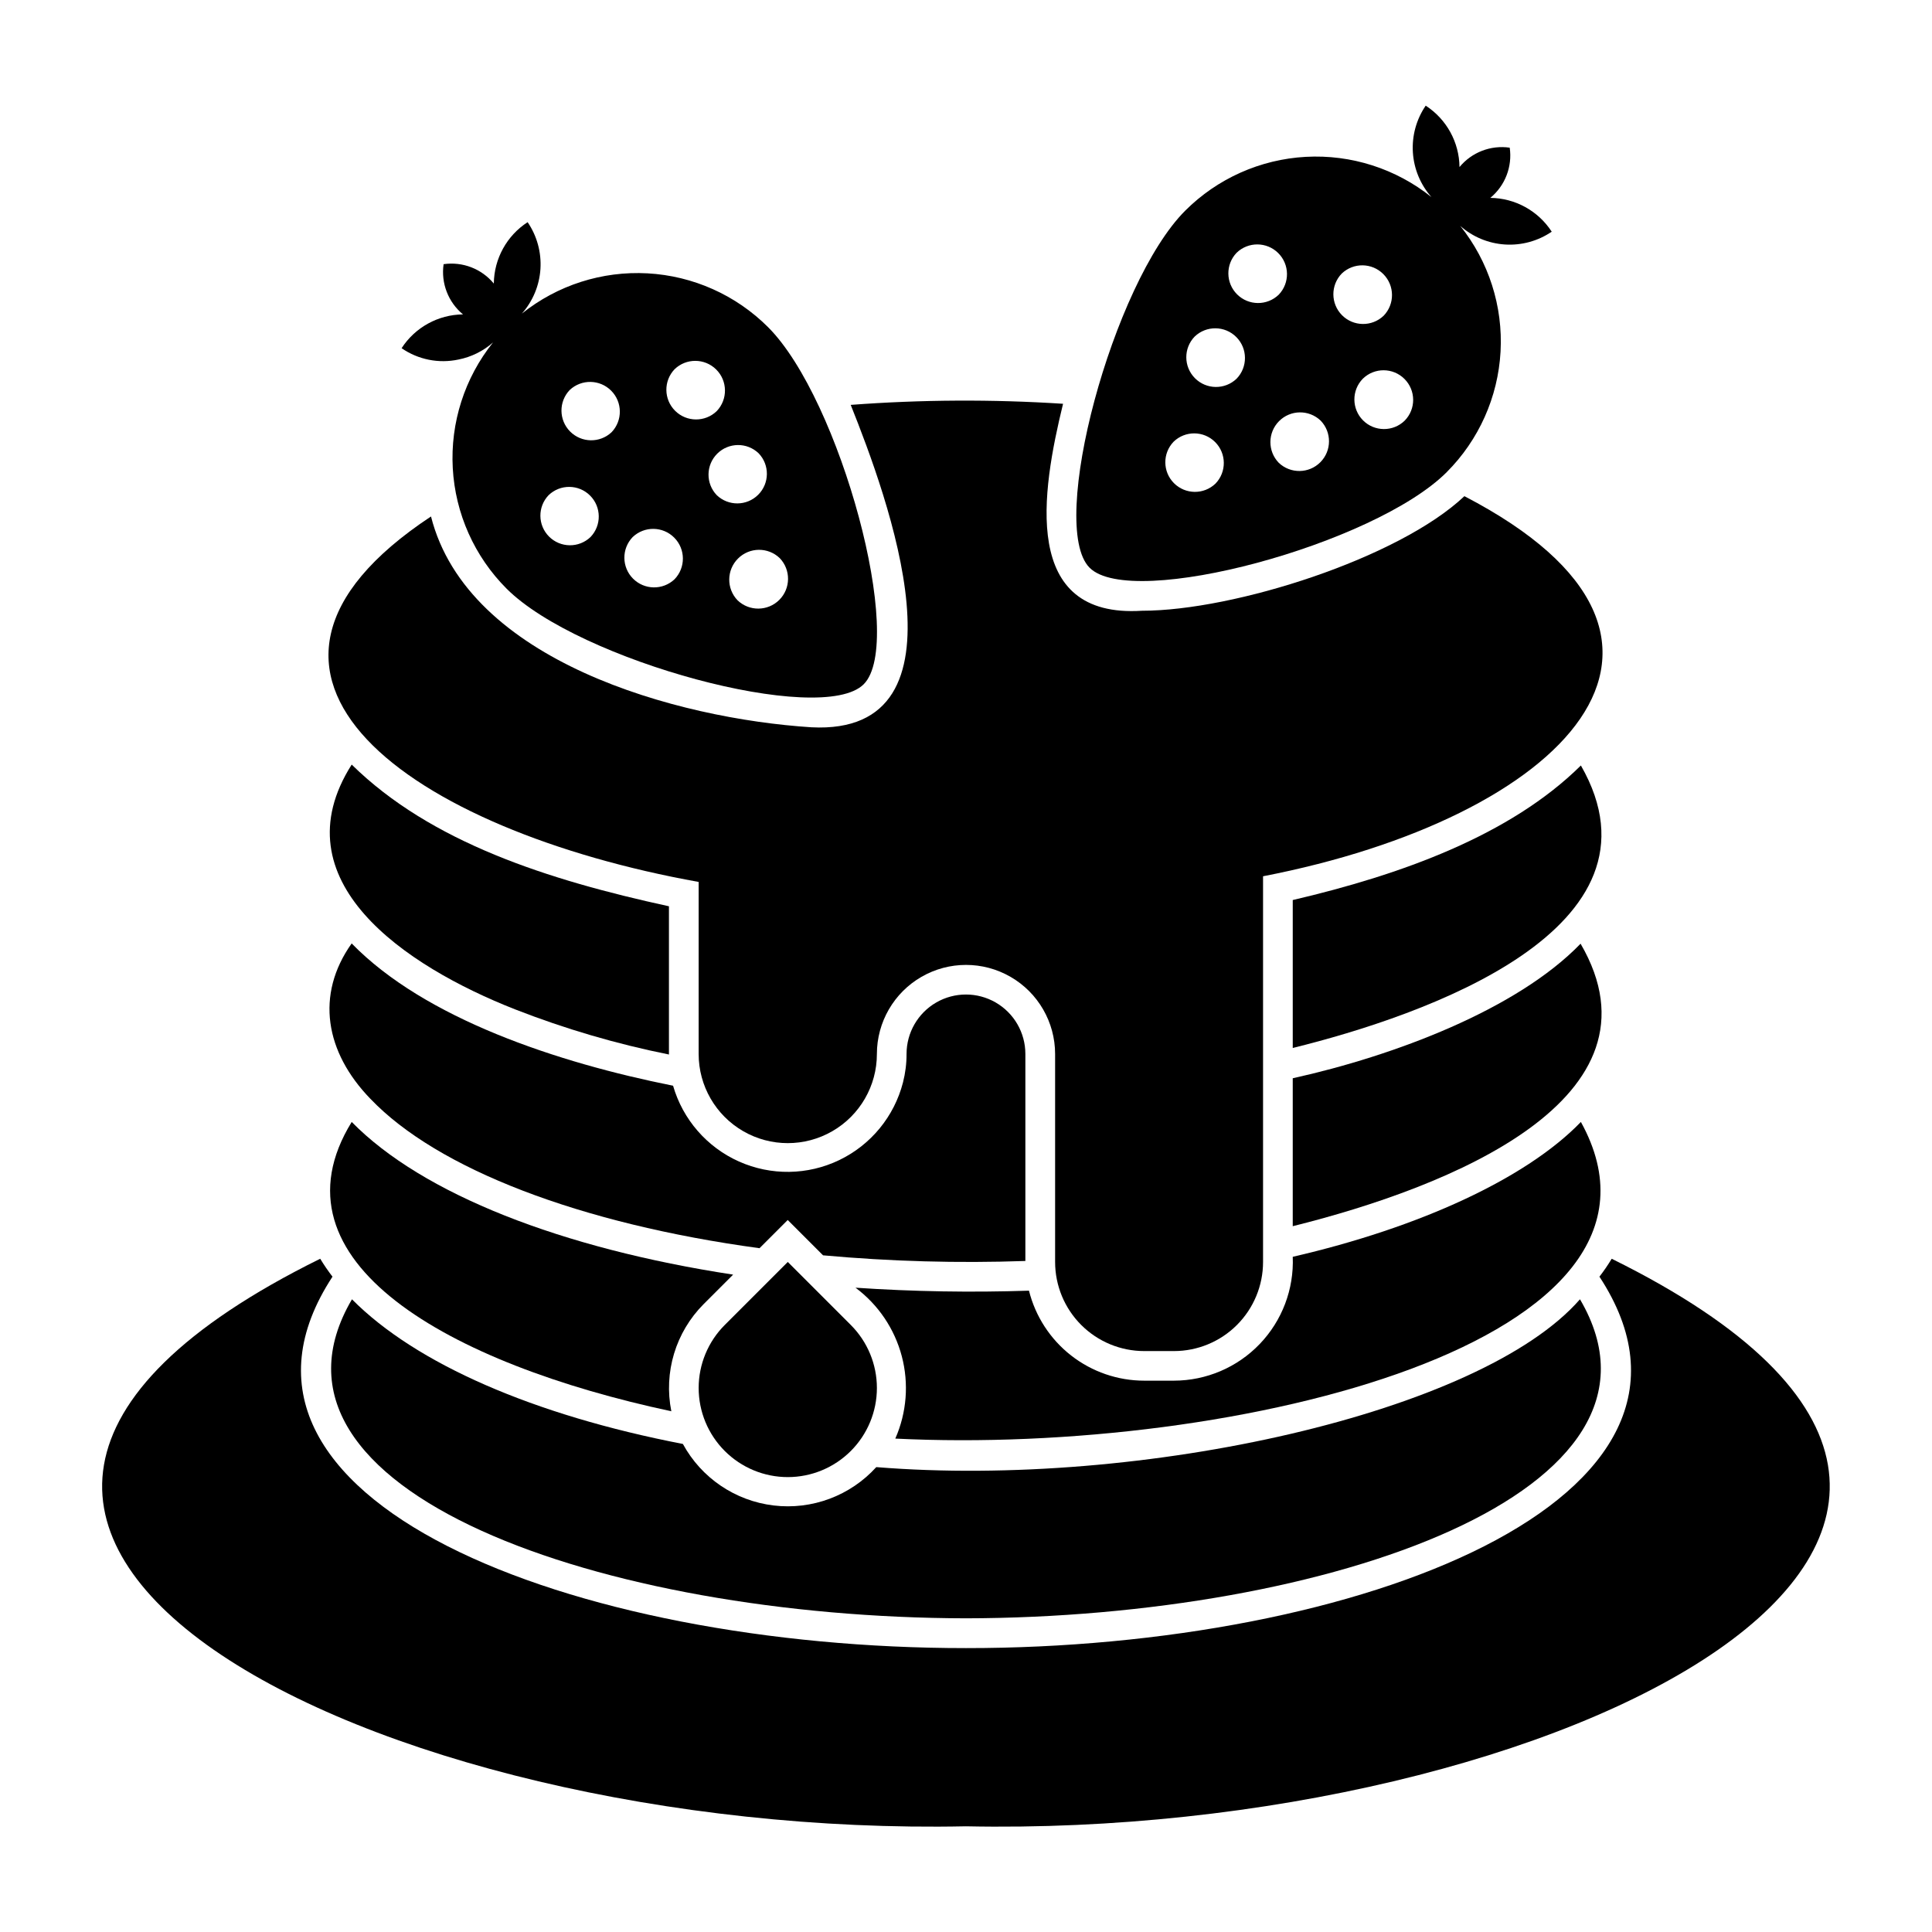 <?xml version="1.0" encoding="UTF-8"?>
<!-- Uploaded to: ICON Repo, www.iconrepo.com, Generator: ICON Repo Mixer Tools -->
<svg fill="#000000" width="800px" height="800px" version="1.1" viewBox="144 144 512 512" xmlns="http://www.w3.org/2000/svg">
 <g>
  <path d="m400 572.87c95.676-0.191 192.64-33.598 162.71-84.547-26.266 30.137-116.09 50.18-186.49 44.477v0.004c-6.891 7.594-17.031 11.383-27.211 10.16-10.18-1.219-19.137-7.293-24.039-16.301-39.516-7.637-70.77-21.254-87.695-38.336-29.918 50.93 66.988 84.348 162.72 84.543z"/>
  <path d="m321.91 518c-2.07-10.312 1.148-20.977 8.582-28.418l7.793-7.793c-45.344-6.926-82.34-21.332-101.08-40.461-22.781 37.012 25.867 64.102 84.703 76.672z"/>
  <path d="m562.95 441.33c-14.508 15.027-42.922 28.027-76.359 35.738 0.348 8.574-2.816 16.922-8.758 23.113-5.941 6.195-14.148 9.699-22.73 9.711h-7.871c-7.019 0-13.84-2.352-19.375-6.672-5.531-4.32-9.465-10.367-11.168-17.18-15.328 0.512-30.672 0.25-45.973-0.785 6.023 4.484 10.348 10.887 12.266 18.148 1.914 7.266 1.312 14.965-1.719 21.84 90.105 4.453 213.8-25.738 181.69-83.914z"/>
  <path d="m242.16 435.19c17.711 18.578 55.578 33.141 103.12 39.598l7.477-7.477 9.367 9.367v-0.004c17.82 1.621 35.727 2.121 53.609 1.496v-54.867c0-5.625-3-10.824-7.871-13.637s-10.875-2.812-15.746 0-7.871 8.012-7.871 13.637c0.008 2.547-0.312 5.086-0.945 7.555-2.32 9.008-8.492 16.535-16.875 20.57-8.379 4.039-18.109 4.176-26.602 0.379-8.488-3.797-14.875-11.145-17.453-20.082-30.539-6.094-65.754-17.762-85.176-37.707-9.68 13.656-6.984 28.844 4.961 41.172z"/>
  <path d="m571.12 477.58c-0.992 1.645-2.078 3.231-3.254 4.75 38.797 59.121-64.137 98.496-167.87 98.434-103.8 0.047-206.62-39.273-167.88-98.434-1.172-1.52-2.262-3.106-3.254-4.75-147.16 72.633 14.973 153.63 171.12 150.41 156.17 3.219 318.28-77.785 171.13-150.41z"/>
  <path d="m562.87 394.09c-16.875 17.465-49.43 29.723-76.281 35.66v39.203c41.609-10.34 100.23-33.793 76.281-74.863z"/>
  <path d="m280.5 411.49c13.219 5.168 26.863 9.172 40.777 11.965v-39.281c-32.09-6.984-63.109-16.945-84.074-37.551-19.523 30.758 14.066 53.387 43.297 64.867z"/>
  <path d="m562.95 346.86c-18.727 18.539-47.66 28.961-76.359 35.66v39.203c34.707-8.559 101.25-31.535 76.359-74.863z"/>
  <path d="m527.39 269.13c8.523-8.531 13.605-19.902 14.27-31.941 0.664-12.039-3.137-23.902-10.672-33.316 3.293 2.914 7.465 4.644 11.855 4.922 4.387 0.277 8.742-0.918 12.379-3.394-3.582-5.527-9.691-8.891-16.273-8.961 3.918-3.234 5.867-8.277 5.141-13.305-5.031-0.73-10.074 1.219-13.309 5.137-0.07-6.582-3.434-12.691-8.957-16.273-2.481 3.637-3.676 7.992-3.398 12.379 0.277 4.391 2.008 8.562 4.922 11.855-9.414-7.535-21.277-11.332-33.316-10.668-12.039 0.664-23.41 5.742-31.941 14.266-19.137 19.137-36.523 83.438-25.332 94.629 11.195 11.195 75.496-6.195 94.633-25.328zm-11.125-13.664c-3.078 3.008-8 2.981-11.043-0.059-3.039-3.043-3.066-7.969-0.059-11.043 3.074-3.008 8-2.981 11.039 0.062 3.043 3.043 3.07 7.965 0.062 11.039zm-16.691-38.969c3.106-2.965 8.008-2.898 11.031 0.148 3.023 3.043 3.055 7.949 0.07 11.031-3.106 2.965-8.008 2.898-11.031-0.145-3.023-3.047-3.055-7.953-0.07-11.035zm-5.59 38.969c2.981 3.086 2.949 7.984-0.074 11.027-3.019 3.043-7.922 3.109-11.027 0.152-2.981-3.086-2.949-7.988 0.074-11.031 3.023-3.047 7.926-3.109 11.027-0.148zm-22.277-44.473c3.082-2.984 7.984-2.953 11.027 0.066 3.047 3.023 3.113 7.926 0.152 11.027-3.082 2.984-7.984 2.957-11.031-0.066-3.043-3.019-3.109-7.922-0.148-11.027zm-11.102 22.195c3.106-2.969 8.012-2.902 11.035 0.141 3.027 3.047 3.055 7.957 0.066 11.035-3.102 2.969-8.008 2.906-11.035-0.141-3.023-3.047-3.055-7.953-0.066-11.035zm-5.59 27.867h0.004c3.078-2.977 7.977-2.934 11.004 0.094 3.027 3.031 3.07 7.926 0.094 11.008-3.082 2.965-7.969 2.918-10.996-0.105-3.023-3.023-3.07-7.914-0.102-10.996z"/>
  <path d="m329.15 377.72v45.605c0 8.438 4.504 16.234 11.809 20.453 7.309 4.219 16.309 4.219 23.617 0 7.309-4.219 11.809-12.016 11.809-20.453s4.5-16.23 11.809-20.449c7.305-4.219 16.309-4.219 23.613 0 7.309 4.219 11.809 12.012 11.809 20.449v55.105c0 6.266 2.488 12.27 6.918 16.699 4.43 4.43 10.438 6.918 16.699 6.918h7.871c6.266 0 12.27-2.488 16.699-6.918 4.43-4.43 6.918-10.434 6.918-16.699v-102.21c79.301-15.355 127.06-62.438 53.359-100.73-17.379 16.438-60.996 30.363-85.426 30.363-32.133 2.066-26.66-31.414-20.934-54.852v0.004c-18.742-1.211-37.547-1.113-56.273 0.293 9.605 24.027 33.336 87.727-10.438 85.438-35.602-2.281-91.074-17.48-100.79-55.867-63.781 42.172-5.062 83.203 70.934 96.855z"/>
  <path d="m265.5 239.28c3.398-0.672 6.562-2.234 9.16-4.531-7.535 9.414-11.336 21.277-10.672 33.316 0.664 12.039 5.746 23.414 14.27 31.941 19.137 19.137 83.434 36.523 94.629 25.332s-6.195-75.492-25.332-94.629c-8.527-8.527-19.898-13.605-31.941-14.27-12.039-0.664-23.902 3.133-33.312 10.672 2.91-3.297 4.644-7.469 4.922-11.855 0.273-4.391-0.922-8.746-3.398-12.379-5.523 3.578-8.887 9.688-8.957 16.27-3.234-3.918-8.277-5.867-13.309-5.137-0.727 5.027 1.219 10.074 5.141 13.309-6.582 0.066-12.695 3.43-16.273 8.957 4.394 3.035 9.852 4.125 15.074 3.004zm85.137 52.629c2.981 3.106 2.93 8.023-0.113 11.066-3.043 3.039-7.961 3.09-11.066 0.113-2.977-3.106-2.926-8.023 0.117-11.062 3.043-3.043 7.957-3.094 11.062-0.117zm-5.59-27.781c2.957 3.082 2.906 7.965-0.117 10.984-3.019 3.019-7.902 3.066-10.984 0.109-2.953-3.082-2.902-7.965 0.117-10.984 3.023-3.019 7.906-3.066 10.984-0.109zm-22.277-22.277c3.082-2.984 7.984-2.953 11.027 0.066s3.109 7.922 0.148 11.027c-3.078 2.981-7.981 2.949-11.023-0.07s-3.109-7.922-0.152-11.023zm-11.102 44.473c3.106-2.949 8-2.879 11.016 0.16 3.019 3.039 3.055 7.934 0.086 11.016-3.106 2.949-7.996 2.875-11.016-0.164-3.016-3.035-3.055-7.926-0.086-11.012zm-16.691-38.969h0.004c3.109-2.93 7.988-2.844 10.996 0.188 3.008 3.031 3.055 7.91 0.102 10.996-3.109 2.93-7.984 2.844-10.996-0.188-3.008-3.031-3.055-7.906-0.102-10.996zm-5.59 27.867h0.004c3.082-2.961 7.969-2.914 10.988 0.109 3.023 3.023 3.074 7.91 0.113 10.992-3.086 2.953-7.965 2.898-10.984-0.121s-3.07-7.898-0.117-10.98z"/>
  <path d="m336.07 495.13c-4.43 4.43-6.918 10.438-6.918 16.699 0 6.266 2.488 12.27 6.918 16.699 4.43 4.43 10.438 6.918 16.699 6.918 6.266 0 12.27-2.488 16.699-6.918 4.43-4.43 6.918-10.438 6.918-16.699 0-6.266-2.488-12.27-6.918-16.699l-16.699-16.699z"/>
 </g>
</svg>